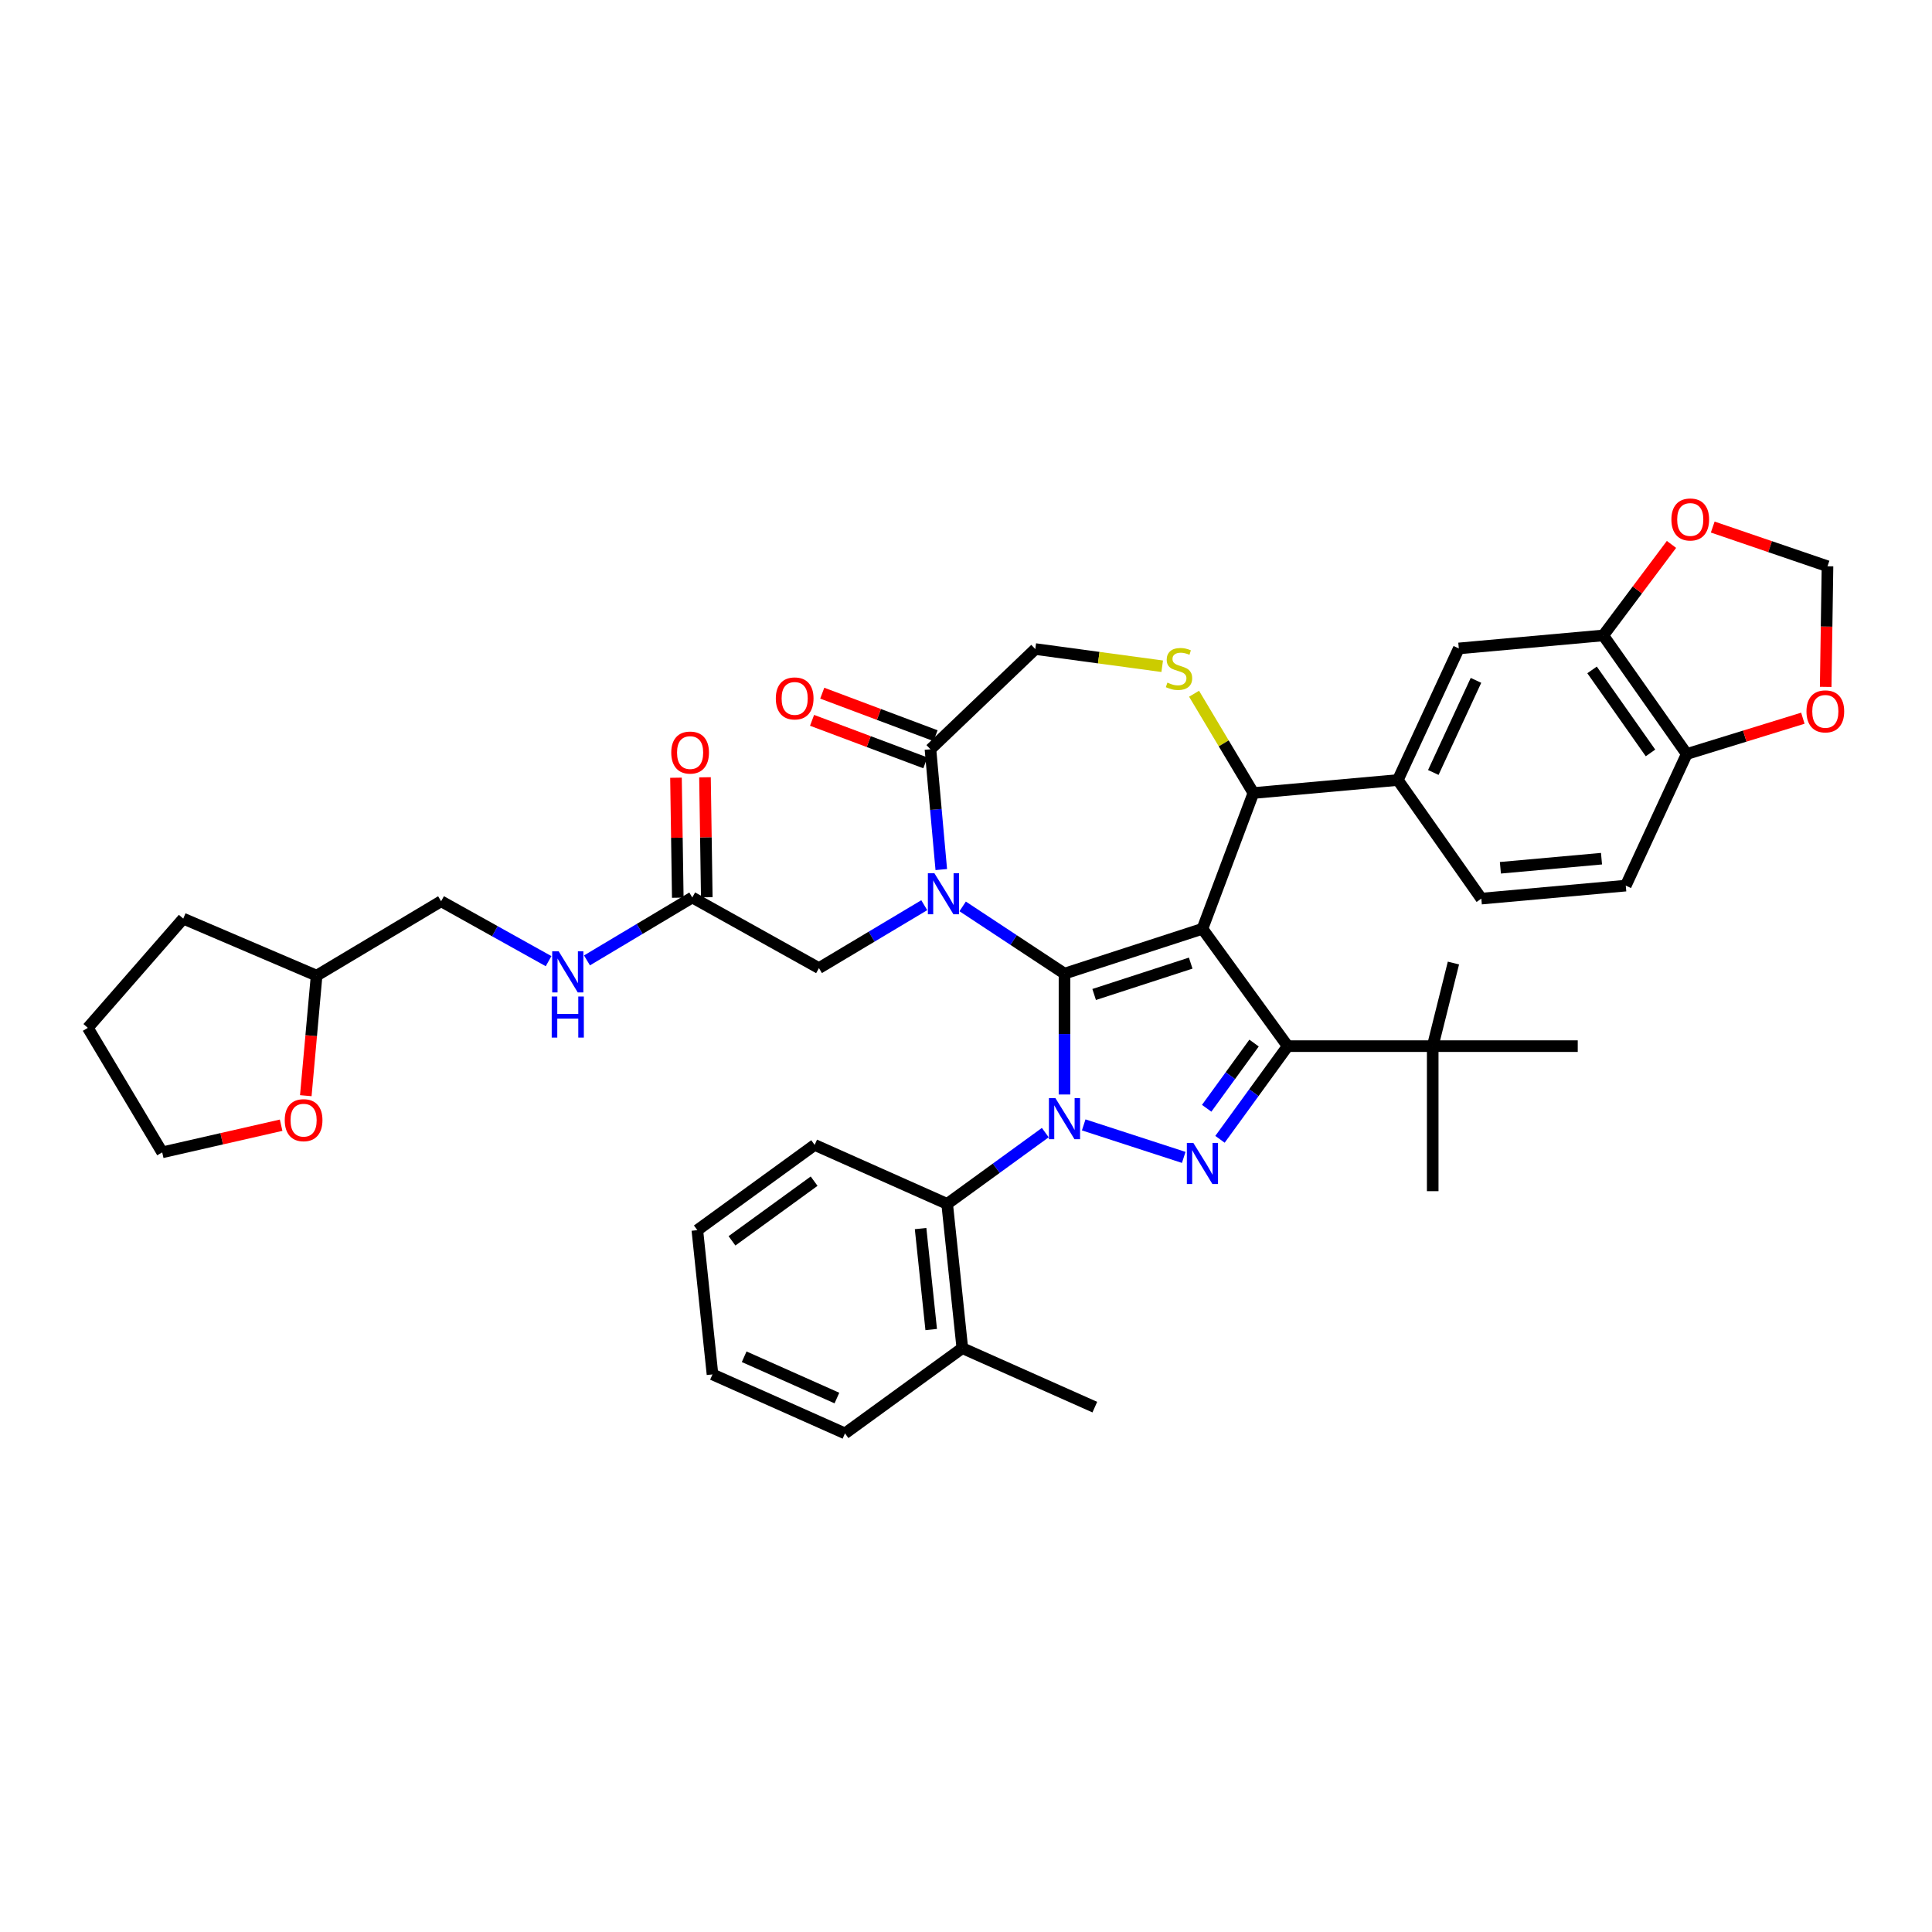 <?xml version='1.0' encoding='iso-8859-1'?>
<svg version='1.1' baseProfile='full'
              xmlns='http://www.w3.org/2000/svg'
                      xmlns:rdkit='http://www.rdkit.org/xml'
                      xmlns:xlink='http://www.w3.org/1999/xlink'
                  xml:space='preserve'
width='1000px' height='1000px' viewBox='0 0 1000 1000'>
<!-- END OF HEADER -->
<rect style='opacity:1.0;fill:#FFFFFF;stroke:none' width='1000' height='1000' x='0' y='0'> </rect>
<path class='bond-0' d='M 358.324,464.536 L 331.072,480.818' style='fill:none;fill-rule:evenodd;stroke:#000000;stroke-width:6px;stroke-linecap:butt;stroke-linejoin:miter;stroke-opacity:1' />
<path class='bond-0' d='M 331.072,480.818 L 303.82,497.1' style='fill:none;fill-rule:evenodd;stroke:#0000FF;stroke-width:6px;stroke-linecap:butt;stroke-linejoin:miter;stroke-opacity:1' />
<path class='bond-1' d='M 365.83,464.424 L 365.365,433.372' style='fill:none;fill-rule:evenodd;stroke:#000000;stroke-width:6px;stroke-linecap:butt;stroke-linejoin:miter;stroke-opacity:1' />
<path class='bond-1' d='M 365.365,433.372 L 364.9,402.32' style='fill:none;fill-rule:evenodd;stroke:#FF0000;stroke-width:6px;stroke-linecap:butt;stroke-linejoin:miter;stroke-opacity:1' />
<path class='bond-1' d='M 350.818,464.648 L 350.353,433.597' style='fill:none;fill-rule:evenodd;stroke:#000000;stroke-width:6px;stroke-linecap:butt;stroke-linejoin:miter;stroke-opacity:1' />
<path class='bond-1' d='M 350.353,433.597 L 349.888,402.545' style='fill:none;fill-rule:evenodd;stroke:#FF0000;stroke-width:6px;stroke-linecap:butt;stroke-linejoin:miter;stroke-opacity:1' />
<path class='bond-2' d='M 358.324,464.536 L 423.889,501.094' style='fill:none;fill-rule:evenodd;stroke:#000000;stroke-width:6px;stroke-linecap:butt;stroke-linejoin:miter;stroke-opacity:1' />
<path class='bond-3' d='M 158.28,567.124 L 161.076,536.054' style='fill:none;fill-rule:evenodd;stroke:#FF0000;stroke-width:6px;stroke-linecap:butt;stroke-linejoin:miter;stroke-opacity:1' />
<path class='bond-3' d='M 161.076,536.054 L 163.873,504.984' style='fill:none;fill-rule:evenodd;stroke:#000000;stroke-width:6px;stroke-linecap:butt;stroke-linejoin:miter;stroke-opacity:1' />
<path class='bond-4' d='M 145.508,582.406 L 114.733,589.43' style='fill:none;fill-rule:evenodd;stroke:#FF0000;stroke-width:6px;stroke-linecap:butt;stroke-linejoin:miter;stroke-opacity:1' />
<path class='bond-4' d='M 114.733,589.43 L 83.957,596.454' style='fill:none;fill-rule:evenodd;stroke:#000000;stroke-width:6px;stroke-linecap:butt;stroke-linejoin:miter;stroke-opacity:1' />
<path class='bond-5' d='M 283.942,497.497 L 256.129,481.989' style='fill:none;fill-rule:evenodd;stroke:#0000FF;stroke-width:6px;stroke-linecap:butt;stroke-linejoin:miter;stroke-opacity:1' />
<path class='bond-5' d='M 256.129,481.989 L 228.315,466.481' style='fill:none;fill-rule:evenodd;stroke:#000000;stroke-width:6px;stroke-linecap:butt;stroke-linejoin:miter;stroke-opacity:1' />
<path class='bond-6' d='M 163.873,504.984 L 228.315,466.481' style='fill:none;fill-rule:evenodd;stroke:#000000;stroke-width:6px;stroke-linecap:butt;stroke-linejoin:miter;stroke-opacity:1' />
<path class='bond-7' d='M 163.873,504.984 L 94.845,475.48' style='fill:none;fill-rule:evenodd;stroke:#000000;stroke-width:6px;stroke-linecap:butt;stroke-linejoin:miter;stroke-opacity:1' />
<path class='bond-8' d='M 541.043,586.236 L 515.646,604.687' style='fill:none;fill-rule:evenodd;stroke:#0000FF;stroke-width:6px;stroke-linecap:butt;stroke-linejoin:miter;stroke-opacity:1' />
<path class='bond-8' d='M 515.646,604.687 L 490.25,623.139' style='fill:none;fill-rule:evenodd;stroke:#000000;stroke-width:6px;stroke-linecap:butt;stroke-linejoin:miter;stroke-opacity:1' />
<path class='bond-9' d='M 550.982,566.508 L 550.982,535.227' style='fill:none;fill-rule:evenodd;stroke:#0000FF;stroke-width:6px;stroke-linecap:butt;stroke-linejoin:miter;stroke-opacity:1' />
<path class='bond-9' d='M 550.982,535.227 L 550.982,503.946' style='fill:none;fill-rule:evenodd;stroke:#000000;stroke-width:6px;stroke-linecap:butt;stroke-linejoin:miter;stroke-opacity:1' />
<path class='bond-10' d='M 560.921,582.244 L 612.699,599.068' style='fill:none;fill-rule:evenodd;stroke:#0000FF;stroke-width:6px;stroke-linecap:butt;stroke-linejoin:miter;stroke-opacity:1' />
<path class='bond-11' d='M 666.501,541.48 L 741.569,541.48' style='fill:none;fill-rule:evenodd;stroke:#000000;stroke-width:6px;stroke-linecap:butt;stroke-linejoin:miter;stroke-opacity:1' />
<path class='bond-12' d='M 666.501,541.48 L 622.376,480.749' style='fill:none;fill-rule:evenodd;stroke:#000000;stroke-width:6px;stroke-linecap:butt;stroke-linejoin:miter;stroke-opacity:1' />
<path class='bond-13' d='M 666.501,541.48 L 648.982,565.593' style='fill:none;fill-rule:evenodd;stroke:#000000;stroke-width:6px;stroke-linecap:butt;stroke-linejoin:miter;stroke-opacity:1' />
<path class='bond-13' d='M 648.982,565.593 L 631.463,589.706' style='fill:none;fill-rule:evenodd;stroke:#0000FF;stroke-width:6px;stroke-linecap:butt;stroke-linejoin:miter;stroke-opacity:1' />
<path class='bond-13' d='M 649.099,539.889 L 636.835,556.768' style='fill:none;fill-rule:evenodd;stroke:#000000;stroke-width:6px;stroke-linecap:butt;stroke-linejoin:miter;stroke-opacity:1' />
<path class='bond-13' d='M 636.835,556.768 L 624.572,573.647' style='fill:none;fill-rule:evenodd;stroke:#0000FF;stroke-width:6px;stroke-linecap:butt;stroke-linejoin:miter;stroke-opacity:1' />
<path class='bond-14' d='M 622.376,480.749 L 550.982,503.946' style='fill:none;fill-rule:evenodd;stroke:#000000;stroke-width:6px;stroke-linecap:butt;stroke-linejoin:miter;stroke-opacity:1' />
<path class='bond-14' d='M 616.307,498.507 L 566.331,514.745' style='fill:none;fill-rule:evenodd;stroke:#000000;stroke-width:6px;stroke-linecap:butt;stroke-linejoin:miter;stroke-opacity:1' />
<path class='bond-15' d='M 622.376,480.749 L 648.754,410.467' style='fill:none;fill-rule:evenodd;stroke:#000000;stroke-width:6px;stroke-linecap:butt;stroke-linejoin:miter;stroke-opacity:1' />
<path class='bond-16' d='M 550.982,503.946 L 524.626,486.549' style='fill:none;fill-rule:evenodd;stroke:#000000;stroke-width:6px;stroke-linecap:butt;stroke-linejoin:miter;stroke-opacity:1' />
<path class='bond-16' d='M 524.626,486.549 L 498.271,469.152' style='fill:none;fill-rule:evenodd;stroke:#0000FF;stroke-width:6px;stroke-linecap:butt;stroke-linejoin:miter;stroke-opacity:1' />
<path class='bond-17' d='M 487.206,450.084 L 484.404,418.954' style='fill:none;fill-rule:evenodd;stroke:#0000FF;stroke-width:6px;stroke-linecap:butt;stroke-linejoin:miter;stroke-opacity:1' />
<path class='bond-17' d='M 484.404,418.954 L 481.603,387.824' style='fill:none;fill-rule:evenodd;stroke:#000000;stroke-width:6px;stroke-linecap:butt;stroke-linejoin:miter;stroke-opacity:1' />
<path class='bond-18' d='M 478.393,468.529 L 451.141,484.811' style='fill:none;fill-rule:evenodd;stroke:#0000FF;stroke-width:6px;stroke-linecap:butt;stroke-linejoin:miter;stroke-opacity:1' />
<path class='bond-18' d='M 451.141,484.811 L 423.889,501.094' style='fill:none;fill-rule:evenodd;stroke:#000000;stroke-width:6px;stroke-linecap:butt;stroke-linejoin:miter;stroke-opacity:1' />
<path class='bond-19' d='M 481.603,387.824 L 535.862,335.947' style='fill:none;fill-rule:evenodd;stroke:#000000;stroke-width:6px;stroke-linecap:butt;stroke-linejoin:miter;stroke-opacity:1' />
<path class='bond-20' d='M 484.24,380.796 L 454.917,369.791' style='fill:none;fill-rule:evenodd;stroke:#000000;stroke-width:6px;stroke-linecap:butt;stroke-linejoin:miter;stroke-opacity:1' />
<path class='bond-20' d='M 454.917,369.791 L 425.594,358.786' style='fill:none;fill-rule:evenodd;stroke:#FF0000;stroke-width:6px;stroke-linecap:butt;stroke-linejoin:miter;stroke-opacity:1' />
<path class='bond-20' d='M 478.965,394.853 L 449.642,383.848' style='fill:none;fill-rule:evenodd;stroke:#000000;stroke-width:6px;stroke-linecap:butt;stroke-linejoin:miter;stroke-opacity:1' />
<path class='bond-20' d='M 449.642,383.848 L 420.319,372.842' style='fill:none;fill-rule:evenodd;stroke:#FF0000;stroke-width:6px;stroke-linecap:butt;stroke-linejoin:miter;stroke-opacity:1' />
<path class='bond-21' d='M 535.862,335.947 L 568.71,340.397' style='fill:none;fill-rule:evenodd;stroke:#000000;stroke-width:6px;stroke-linecap:butt;stroke-linejoin:miter;stroke-opacity:1' />
<path class='bond-21' d='M 568.71,340.397 L 601.558,344.847' style='fill:none;fill-rule:evenodd;stroke:#CCCC00;stroke-width:6px;stroke-linecap:butt;stroke-linejoin:miter;stroke-opacity:1' />
<path class='bond-22' d='M 618.046,359.071 L 633.4,384.769' style='fill:none;fill-rule:evenodd;stroke:#CCCC00;stroke-width:6px;stroke-linecap:butt;stroke-linejoin:miter;stroke-opacity:1' />
<path class='bond-22' d='M 633.4,384.769 L 648.754,410.467' style='fill:none;fill-rule:evenodd;stroke:#000000;stroke-width:6px;stroke-linecap:butt;stroke-linejoin:miter;stroke-opacity:1' />
<path class='bond-23' d='M 648.754,410.467 L 723.52,403.738' style='fill:none;fill-rule:evenodd;stroke:#000000;stroke-width:6px;stroke-linecap:butt;stroke-linejoin:miter;stroke-opacity:1' />
<path class='bond-24' d='M 829.842,328.894 L 873.053,390.279' style='fill:none;fill-rule:evenodd;stroke:#000000;stroke-width:6px;stroke-linecap:butt;stroke-linejoin:miter;stroke-opacity:1' />
<path class='bond-24' d='M 824.047,346.744 L 854.294,389.714' style='fill:none;fill-rule:evenodd;stroke:#000000;stroke-width:6px;stroke-linecap:butt;stroke-linejoin:miter;stroke-opacity:1' />
<path class='bond-25' d='M 829.842,328.894 L 847.5,305.34' style='fill:none;fill-rule:evenodd;stroke:#000000;stroke-width:6px;stroke-linecap:butt;stroke-linejoin:miter;stroke-opacity:1' />
<path class='bond-25' d='M 847.5,305.34 L 865.157,281.786' style='fill:none;fill-rule:evenodd;stroke:#FF0000;stroke-width:6px;stroke-linecap:butt;stroke-linejoin:miter;stroke-opacity:1' />
<path class='bond-26' d='M 829.842,328.894 L 755.076,335.623' style='fill:none;fill-rule:evenodd;stroke:#000000;stroke-width:6px;stroke-linecap:butt;stroke-linejoin:miter;stroke-opacity:1' />
<path class='bond-27' d='M 873.053,390.279 L 903.102,381.01' style='fill:none;fill-rule:evenodd;stroke:#000000;stroke-width:6px;stroke-linecap:butt;stroke-linejoin:miter;stroke-opacity:1' />
<path class='bond-27' d='M 903.102,381.01 L 933.151,371.742' style='fill:none;fill-rule:evenodd;stroke:#FF0000;stroke-width:6px;stroke-linecap:butt;stroke-linejoin:miter;stroke-opacity:1' />
<path class='bond-28' d='M 873.053,390.279 L 841.497,458.394' style='fill:none;fill-rule:evenodd;stroke:#000000;stroke-width:6px;stroke-linecap:butt;stroke-linejoin:miter;stroke-opacity:1' />
<path class='bond-29' d='M 886.506,272.803 L 916.208,282.948' style='fill:none;fill-rule:evenodd;stroke:#FF0000;stroke-width:6px;stroke-linecap:butt;stroke-linejoin:miter;stroke-opacity:1' />
<path class='bond-29' d='M 916.208,282.948 L 945.91,293.092' style='fill:none;fill-rule:evenodd;stroke:#000000;stroke-width:6px;stroke-linecap:butt;stroke-linejoin:miter;stroke-opacity:1' />
<path class='bond-30' d='M 490.25,623.139 L 498.097,697.796' style='fill:none;fill-rule:evenodd;stroke:#000000;stroke-width:6px;stroke-linecap:butt;stroke-linejoin:miter;stroke-opacity:1' />
<path class='bond-30' d='M 476.496,635.907 L 481.988,688.167' style='fill:none;fill-rule:evenodd;stroke:#000000;stroke-width:6px;stroke-linecap:butt;stroke-linejoin:miter;stroke-opacity:1' />
<path class='bond-31' d='M 490.25,623.139 L 421.672,592.606' style='fill:none;fill-rule:evenodd;stroke:#000000;stroke-width:6px;stroke-linecap:butt;stroke-linejoin:miter;stroke-opacity:1' />
<path class='bond-32' d='M 498.097,697.796 L 566.676,728.329' style='fill:none;fill-rule:evenodd;stroke:#000000;stroke-width:6px;stroke-linecap:butt;stroke-linejoin:miter;stroke-opacity:1' />
<path class='bond-33' d='M 498.097,697.796 L 437.365,741.921' style='fill:none;fill-rule:evenodd;stroke:#000000;stroke-width:6px;stroke-linecap:butt;stroke-linejoin:miter;stroke-opacity:1' />
<path class='bond-34' d='M 741.569,541.48 L 752.295,498.47' style='fill:none;fill-rule:evenodd;stroke:#000000;stroke-width:6px;stroke-linecap:butt;stroke-linejoin:miter;stroke-opacity:1' />
<path class='bond-35' d='M 741.569,541.48 L 741.569,616.549' style='fill:none;fill-rule:evenodd;stroke:#000000;stroke-width:6px;stroke-linecap:butt;stroke-linejoin:miter;stroke-opacity:1' />
<path class='bond-36' d='M 741.569,541.48 L 816.638,541.48' style='fill:none;fill-rule:evenodd;stroke:#000000;stroke-width:6px;stroke-linecap:butt;stroke-linejoin:miter;stroke-opacity:1' />
<path class='bond-37' d='M 421.672,592.606 L 360.94,636.73' style='fill:none;fill-rule:evenodd;stroke:#000000;stroke-width:6px;stroke-linecap:butt;stroke-linejoin:miter;stroke-opacity:1' />
<path class='bond-37' d='M 421.387,611.371 L 378.874,642.258' style='fill:none;fill-rule:evenodd;stroke:#000000;stroke-width:6px;stroke-linecap:butt;stroke-linejoin:miter;stroke-opacity:1' />
<path class='bond-38' d='M 437.365,741.921 L 368.787,711.387' style='fill:none;fill-rule:evenodd;stroke:#000000;stroke-width:6px;stroke-linecap:butt;stroke-linejoin:miter;stroke-opacity:1' />
<path class='bond-38' d='M 433.185,723.625 L 385.18,702.252' style='fill:none;fill-rule:evenodd;stroke:#000000;stroke-width:6px;stroke-linecap:butt;stroke-linejoin:miter;stroke-opacity:1' />
<path class='bond-39' d='M 360.94,636.73 L 368.787,711.387' style='fill:none;fill-rule:evenodd;stroke:#000000;stroke-width:6px;stroke-linecap:butt;stroke-linejoin:miter;stroke-opacity:1' />
<path class='bond-40' d='M 944.975,355.526 L 945.442,324.309' style='fill:none;fill-rule:evenodd;stroke:#FF0000;stroke-width:6px;stroke-linecap:butt;stroke-linejoin:miter;stroke-opacity:1' />
<path class='bond-40' d='M 945.442,324.309 L 945.91,293.092' style='fill:none;fill-rule:evenodd;stroke:#000000;stroke-width:6px;stroke-linecap:butt;stroke-linejoin:miter;stroke-opacity:1' />
<path class='bond-41' d='M 755.076,335.623 L 723.52,403.738' style='fill:none;fill-rule:evenodd;stroke:#000000;stroke-width:6px;stroke-linecap:butt;stroke-linejoin:miter;stroke-opacity:1' />
<path class='bond-41' d='M 763.965,352.152 L 741.876,399.832' style='fill:none;fill-rule:evenodd;stroke:#000000;stroke-width:6px;stroke-linecap:butt;stroke-linejoin:miter;stroke-opacity:1' />
<path class='bond-42' d='M 841.497,458.394 L 766.731,465.123' style='fill:none;fill-rule:evenodd;stroke:#000000;stroke-width:6px;stroke-linecap:butt;stroke-linejoin:miter;stroke-opacity:1' />
<path class='bond-42' d='M 828.937,444.45 L 776.6,449.16' style='fill:none;fill-rule:evenodd;stroke:#000000;stroke-width:6px;stroke-linecap:butt;stroke-linejoin:miter;stroke-opacity:1' />
<path class='bond-43' d='M 723.52,403.738 L 766.731,465.123' style='fill:none;fill-rule:evenodd;stroke:#000000;stroke-width:6px;stroke-linecap:butt;stroke-linejoin:miter;stroke-opacity:1' />
<path class='bond-44' d='M 83.957,596.454 L 45.455,532.012' style='fill:none;fill-rule:evenodd;stroke:#000000;stroke-width:6px;stroke-linecap:butt;stroke-linejoin:miter;stroke-opacity:1' />
<path class='bond-45' d='M 94.845,475.48 L 45.455,532.012' style='fill:none;fill-rule:evenodd;stroke:#000000;stroke-width:6px;stroke-linecap:butt;stroke-linejoin:miter;stroke-opacity:1' />
<path  class='atom-1' d='M 147.385 579.81
Q 147.385 574.706, 149.907 571.853
Q 152.429 569, 157.144 569
Q 161.858 569, 164.38 571.853
Q 166.903 574.706, 166.903 579.81
Q 166.903 584.975, 164.35 587.918
Q 161.798 590.83, 157.144 590.83
Q 152.459 590.83, 149.907 587.918
Q 147.385 585.005, 147.385 579.81
M 157.144 588.428
Q 160.387 588.428, 162.128 586.266
Q 163.9 584.074, 163.9 579.81
Q 163.9 575.636, 162.128 573.534
Q 160.387 571.402, 157.144 571.402
Q 153.901 571.402, 152.129 573.504
Q 150.388 575.606, 150.388 579.81
Q 150.388 584.104, 152.129 586.266
Q 153.901 588.428, 157.144 588.428
' fill='#FF0000'/>
<path  class='atom-2' d='M 289.182 492.409
L 296.148 503.669
Q 296.839 504.78, 297.95 506.792
Q 299.061 508.804, 299.121 508.924
L 299.121 492.409
L 301.943 492.409
L 301.943 513.668
L 299.031 513.668
L 291.554 501.357
Q 290.683 499.916, 289.752 498.264
Q 288.851 496.613, 288.581 496.102
L 288.581 513.668
L 285.819 513.668
L 285.819 492.409
L 289.182 492.409
' fill='#0000FF'/>
<path  class='atom-2' d='M 285.563 515.794
L 288.446 515.794
L 288.446 524.833
L 299.316 524.833
L 299.316 515.794
L 302.199 515.794
L 302.199 537.054
L 299.316 537.054
L 299.316 527.235
L 288.446 527.235
L 288.446 537.054
L 285.563 537.054
L 285.563 515.794
' fill='#0000FF'/>
<path  class='atom-3' d='M 347.442 389.536
Q 347.442 384.431, 349.964 381.579
Q 352.486 378.726, 357.201 378.726
Q 361.915 378.726, 364.437 381.579
Q 366.959 384.431, 366.959 389.536
Q 366.959 394.701, 364.407 397.643
Q 361.855 400.556, 357.201 400.556
Q 352.516 400.556, 349.964 397.643
Q 347.442 394.731, 347.442 389.536
M 357.201 398.154
Q 360.444 398.154, 362.185 395.992
Q 363.957 393.8, 363.957 389.536
Q 363.957 385.362, 362.185 383.26
Q 360.444 381.128, 357.201 381.128
Q 353.958 381.128, 352.186 383.23
Q 350.444 385.332, 350.444 389.536
Q 350.444 393.83, 352.186 395.992
Q 353.958 398.154, 357.201 398.154
' fill='#FF0000'/>
<path  class='atom-5' d='M 546.283 568.385
L 553.249 579.645
Q 553.94 580.756, 555.051 582.768
Q 556.162 584.78, 556.222 584.9
L 556.222 568.385
L 559.044 568.385
L 559.044 589.644
L 556.132 589.644
L 548.655 577.333
Q 547.784 575.892, 546.853 574.24
Q 545.952 572.589, 545.682 572.078
L 545.682 589.644
L 542.92 589.644
L 542.92 568.385
L 546.283 568.385
' fill='#0000FF'/>
<path  class='atom-7' d='M 617.677 591.582
L 624.644 602.843
Q 625.334 603.954, 626.445 605.966
Q 627.556 607.977, 627.616 608.097
L 627.616 591.582
L 630.439 591.582
L 630.439 612.842
L 627.526 612.842
L 620.049 600.531
Q 619.179 599.089, 618.248 597.438
Q 617.347 595.786, 617.077 595.276
L 617.077 612.842
L 614.314 612.842
L 614.314 591.582
L 617.677 591.582
' fill='#0000FF'/>
<path  class='atom-10' d='M 483.632 451.961
L 490.599 463.221
Q 491.289 464.333, 492.4 466.344
Q 493.511 468.356, 493.571 468.476
L 493.571 451.961
L 496.394 451.961
L 496.394 473.221
L 493.481 473.221
L 486.005 460.909
Q 485.134 459.468, 484.203 457.817
Q 483.302 456.165, 483.032 455.655
L 483.032 473.221
L 480.269 473.221
L 480.269 451.961
L 483.632 451.961
' fill='#0000FF'/>
<path  class='atom-13' d='M 604.246 353.321
Q 604.486 353.411, 605.477 353.831
Q 606.468 354.252, 607.549 354.522
Q 608.66 354.762, 609.741 354.762
Q 611.752 354.762, 612.923 353.801
Q 614.095 352.81, 614.095 351.099
Q 614.095 349.928, 613.494 349.207
Q 612.923 348.486, 612.023 348.096
Q 611.122 347.706, 609.62 347.255
Q 607.729 346.685, 606.588 346.144
Q 605.477 345.604, 604.666 344.463
Q 603.885 343.322, 603.885 341.4
Q 603.885 338.727, 605.687 337.076
Q 607.519 335.424, 611.122 335.424
Q 613.584 335.424, 616.377 336.595
L 615.686 338.908
Q 613.134 337.857, 611.212 337.857
Q 609.14 337.857, 607.999 338.727
Q 606.858 339.568, 606.888 341.039
Q 606.888 342.181, 607.458 342.871
Q 608.059 343.562, 608.9 343.952
Q 609.771 344.343, 611.212 344.793
Q 613.134 345.393, 614.275 345.994
Q 615.416 346.595, 616.227 347.826
Q 617.067 349.027, 617.067 351.099
Q 617.067 354.041, 615.085 355.633
Q 613.134 357.194, 609.861 357.194
Q 607.969 357.194, 606.528 356.774
Q 605.116 356.384, 603.435 355.693
L 604.246 353.321
' fill='#CCCC00'/>
<path  class='atom-15' d='M 401.562 361.507
Q 401.562 356.403, 404.084 353.55
Q 406.606 350.697, 411.321 350.697
Q 416.035 350.697, 418.557 353.55
Q 421.08 356.403, 421.08 361.507
Q 421.08 366.672, 418.527 369.615
Q 415.975 372.527, 411.321 372.527
Q 406.636 372.527, 404.084 369.615
Q 401.562 366.702, 401.562 361.507
M 411.321 370.125
Q 414.564 370.125, 416.305 367.963
Q 418.077 365.771, 418.077 361.507
Q 418.077 357.333, 416.305 355.232
Q 414.564 353.1, 411.321 353.1
Q 408.078 353.1, 406.306 355.202
Q 404.565 357.303, 404.565 361.507
Q 404.565 365.801, 406.306 367.963
Q 408.078 370.125, 411.321 370.125
' fill='#FF0000'/>
<path  class='atom-19' d='M 865.111 268.889
Q 865.111 263.785, 867.633 260.932
Q 870.156 258.079, 874.87 258.079
Q 879.584 258.079, 882.107 260.932
Q 884.629 263.785, 884.629 268.889
Q 884.629 274.054, 882.077 276.997
Q 879.524 279.909, 874.87 279.909
Q 870.186 279.909, 867.633 276.997
Q 865.111 274.084, 865.111 268.889
M 874.87 277.507
Q 878.113 277.507, 879.855 275.345
Q 881.626 273.153, 881.626 268.889
Q 881.626 264.716, 879.855 262.614
Q 878.113 260.482, 874.87 260.482
Q 871.627 260.482, 869.855 262.584
Q 868.114 264.686, 868.114 268.889
Q 868.114 273.183, 869.855 275.345
Q 871.627 277.507, 874.87 277.507
' fill='#FF0000'/>
<path  class='atom-31' d='M 935.028 368.213
Q 935.028 363.108, 937.55 360.255
Q 940.072 357.403, 944.787 357.403
Q 949.501 357.403, 952.023 360.255
Q 954.545 363.108, 954.545 368.213
Q 954.545 373.377, 951.993 376.32
Q 949.441 379.233, 944.787 379.233
Q 940.102 379.233, 937.55 376.32
Q 935.028 373.407, 935.028 368.213
M 944.787 376.83
Q 948.029 376.83, 949.771 374.668
Q 951.543 372.476, 951.543 368.213
Q 951.543 364.039, 949.771 361.937
Q 948.029 359.805, 944.787 359.805
Q 941.544 359.805, 939.772 361.907
Q 938.03 364.009, 938.03 368.213
Q 938.03 372.506, 939.772 374.668
Q 941.544 376.83, 944.787 376.83
' fill='#FF0000'/>
</svg>
